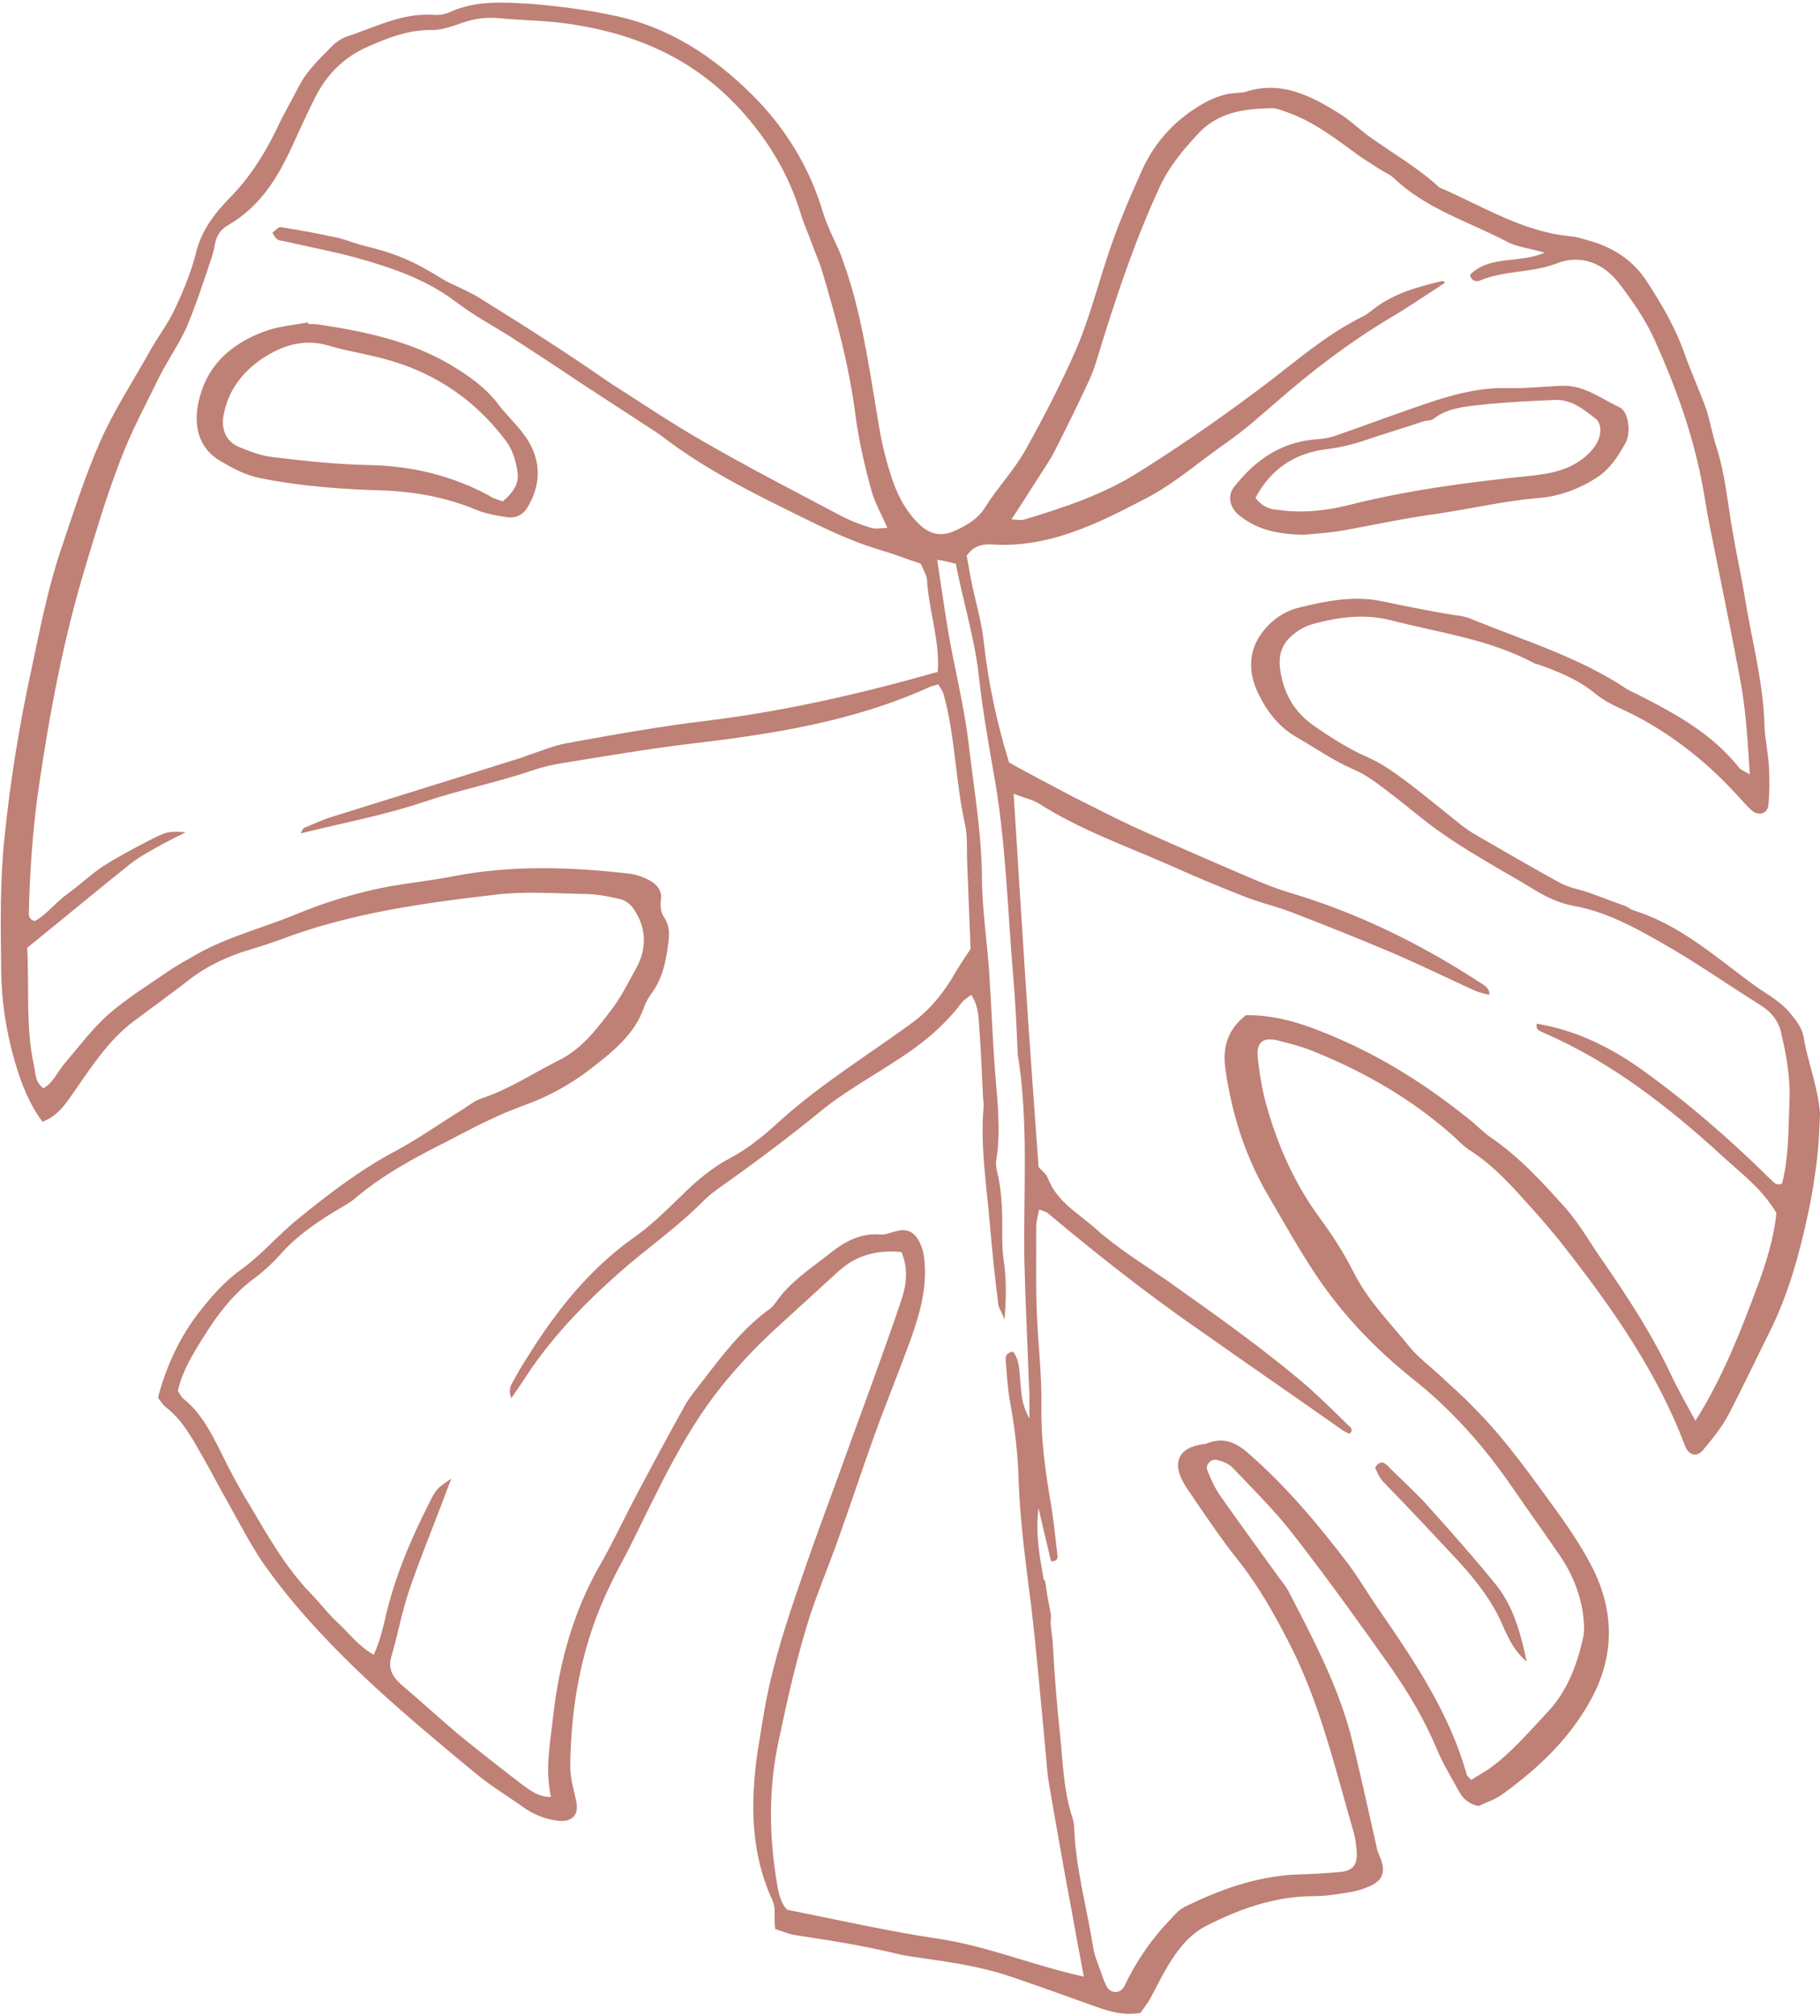 <?xml version="1.0" encoding="UTF-8" standalone="no"?><svg xmlns="http://www.w3.org/2000/svg" xmlns:xlink="http://www.w3.org/1999/xlink" fill="#000000" height="355.8" preserveAspectRatio="xMidYMid meet" version="1" viewBox="0.0 -0.5 321.4 355.8" width="321.4" zoomAndPan="magnify"><g id="change1_1"><path d="M318.5,182.5c-0.3-1.6-1.3-2.9-2.4-4.2c-2-2.4-4.7-3.6-7-5.4c-6.5-4.8-12.6-10.2-20.6-12.7 c-0.5-0.1-0.9-0.5-1.3-0.7c-2.2-0.8-4.3-1.6-6.5-2.4c-1.7-0.6-3.6-0.9-5.1-1.7c-5.1-2.8-10.1-5.7-15.1-8.6c-0.9-0.5-1.7-1.1-2.5-1.7 c-3-2.4-5.9-4.8-8.9-7.1c-2.4-1.8-4.8-3.6-7.5-4.8c-3.2-1.4-6.1-3.2-9-5.2c-3.7-2.4-5.8-5.6-6.5-10.1c-0.5-3.1,0.5-5.2,2.8-6.8 c0.9-0.7,2-1.2,3.1-1.5c4.5-1.2,9-1.8,13.7-0.6c8.5,2.2,17.2,3.3,25.1,7.5c0.3,0.2,0.6,0.2,0.9,0.3c3.6,1.3,7.1,2.7,10.1,5.2 c1.1,0.9,2.5,1.7,3.8,2.3c8.3,3.7,15.3,9.1,21.4,15.8c0.8,0.9,1.5,1.7,2.4,2.5c1.2,1,2.8,0.5,2.9-1.1c0.2-2.1,0.2-4.3,0.1-6.4 c-0.1-2.5-0.7-4.9-0.8-7.4c-0.2-8-2.4-15.7-3.6-23.5c-0.6-3.6-1.4-7.1-2-10.7c-0.9-5-1.3-10.2-2.9-15.1c-0.7-2.2-1.1-4.5-1.8-6.7 c-1.2-3.3-2.6-6.4-3.8-9.7c-1.6-4.6-4-8.7-6.6-12.7c-2.5-3.9-6-6.1-10.2-7.3c-1.1-0.3-2.2-0.7-3.4-0.8c-8.5-0.8-15.6-5.4-23.1-8.6 c-3.8-3.5-8.2-6-12.4-9c-1.9-1.4-3.5-3-5.5-4.2c-5-3.1-10.2-5.7-16.3-3.7c-0.5,0.2-1,0.1-1.5,0.2c-2.6,0.1-4.8,1.1-6.9,2.4 c-4.5,2.8-7.8,6.5-10,11.4c-2.3,5.1-4.5,10.3-6.2,15.6c-1.7,5.2-3.1,10.5-5.2,15.5c-2.7,6.2-5.8,12.2-9.1,18.1 c-2,3.6-4.9,6.6-7.1,10.1c-1.3,2.1-3.2,3.2-5.4,4.2c-2.4,1.1-4.5,0.6-6.3-1.2c-2.6-2.5-4.1-5.7-5.1-9c-1-3.1-1.7-6.4-2.2-9.6 c-1.3-7.7-2.4-15.4-4.5-22.8c-0.6-2.1-1.3-4.1-2-6.1c-1-2.4-2.3-4.8-3.1-7.3c-2.4-8.1-6.6-15-12.6-21c-7-6.9-14.8-12-24.6-14 c-4.7-1-9.5-1.6-14.2-2C89-0.1,84-0.5,79.3,1.7c-0.9,0.4-1.9,0.5-2.9,0.4C70.8,1.8,66.1,4.4,61.1,6c-0.8,0.3-1.5,0.8-2.1,1.3 c-2.3,2.3-4.8,4.6-6.3,7.6c-1.3,2.5-2.7,4.9-3.9,7.5c-2.2,4.5-4.8,8.6-8.4,12.2c-2.6,2.7-4.9,5.7-5.8,9.6c-0.9,3.5-2.3,6.9-3.9,10.2 c-1.2,2.5-3,4.8-4.3,7.2c-2.9,5.2-6.2,10.2-8.6,15.6c-2.8,6.3-4.9,13-7.1,19.5c-2.3,6.9-3.7,14.1-5.2,21.2 c-2.1,9.7-3.7,19.5-4.7,29.4c-0.8,7.6-0.7,15.2-0.6,22.8c0,5.6,0.8,11.2,2.4,16.7c1.1,3.8,2.5,7.5,4.9,10.7c2.4-0.9,3.7-2.6,5.1-4.6 c3.3-4.7,6.4-9.7,11.1-13.2c3.2-2.4,6.4-4.7,9.5-7.1c3.3-2.6,7-4.3,11-5.5c1.7-0.5,3.5-1.1,5.2-1.7c12.3-4.7,25.3-6.5,38.3-8 c5.1-0.6,10.3-0.2,15.4-0.1c2.1,0,4.3,0.4,6.4,0.9c0.9,0.2,1.8,0.9,2.3,1.6c2.4,3.4,2.5,7.1,0.5,10.7c-1.4,2.5-2.6,5-4.3,7.2 c-2.6,3.4-5.2,6.9-9.2,8.9c-4.6,2.3-8.9,5.2-13.8,6.8c-1.2,0.4-2.3,1.3-3.4,2c-3.9,2.4-7.7,5.1-11.8,7.3 c-6.2,3.3-11.7,7.5-17.1,11.9c-3.5,2.8-6.4,6.3-10,8.9c-3.2,2.3-5.6,5.1-7.9,8.1c-3.3,4.4-5.5,9.3-6.9,14.6c0.5,0.7,0.9,1.3,1.4,1.7 c3.1,2.4,4.8,5.8,6.7,9.1c1.5,2.6,2.8,5.2,4.3,7.8c2.2,3.9,4.2,7.9,6.8,11.5c3.1,4.3,6.5,8.3,10.2,12.2c8.3,8.8,17.6,16.5,26.9,24.2 c2.7,2.2,5.7,4,8.5,6c1.8,1.2,3.8,2,6,2.2c2.3,0.2,3.5-1,3.1-3.2c-0.4-2.1-1.1-4.2-1.1-6.3c0.1-11.2,2.1-22,7.1-32.2 c1-2.1,2.1-4.1,3.2-6.2c5.3-10.6,10.1-21.6,18-30.7c1.8-2.1,3.7-4.2,5.7-6.1c1.9-1.9,3.9-3.6,5.8-5.4c2.6-2.3,5.1-4.7,7.7-7 c3.1-2.8,6.8-3.7,11-3.3c1.2,2.9,0.9,5.7,0,8.4c-1.3,3.9-2.7,7.8-4.1,11.7c-2,5.6-4.1,11.2-6.1,16.8c-2.3,6.4-4.7,12.7-6.9,19.1 c-2,5.8-4,11.6-5.5,17.5c-1.3,4.8-2,9.7-2.8,14.6c-1.3,9-1.3,17.9,2.6,26.3c0.7,1.6,0.2,3.2,0.5,5.1c1.2,0.4,2.4,0.9,3.7,1.1 c5.9,0.9,11.7,1.8,17.5,3.2c1.9,0.5,3.9,0.7,5.9,1c4.9,0.7,9.8,1.5,14.5,3.1c5,1.7,10,3.5,15,5.3c2.5,0.9,5,1.6,7.9,1.1 c0.5-0.7,1.1-1.5,1.6-2.3c1.1-2,2.1-4.1,3.3-6.1c1.7-2.8,3.8-5.5,6.8-7c5.9-3,12.1-5.2,18.9-5.2c2.3,0,4.6-0.4,6.9-0.8 c1.1-0.2,2.2-0.6,3.3-1.1c2-1,2.4-2.4,1.7-4.5c-0.3-0.8-0.7-1.5-0.8-2.3c-1.4-6.1-2.7-12.2-4.2-18.3c-2.3-9.6-6.9-18.2-11.4-26.9 c-0.4-0.7-0.9-1.4-1.4-2c-3.6-5-7.2-9.9-10.7-14.9c-0.9-1.3-1.6-2.9-2.2-4.4c-0.4-0.9,0.7-2.1,1.7-1.8c0.9,0.2,1.9,0.6,2.6,1.2 c3.9,4.1,7.9,8,11.3,12.5c5.9,7.6,11.5,15.4,17,23.2c3.1,4.5,5.9,9.2,8,14.3c1.1,2.6,2.6,5,3.9,7.4c0.7,1.2,1.6,2.1,3.4,2.5 c1.2-0.6,2.8-1.1,4.1-2c6.1-4.4,11.5-9.4,15.3-16c4.5-7.7,4.8-15.7,0.9-23.7c-1.7-3.4-3.8-6.6-6-9.7c-4.9-6.7-9.6-13.5-15.5-19.3 c-1.7-1.8-3.6-3.4-5.4-5.1c-1.9-1.8-4.1-3.4-5.7-5.4c-3.4-4.2-7.3-8.1-9.8-13.1c-1.7-3.4-3.8-6.6-6-9.6c-4.4-6-7.3-12.6-9.3-19.6 c-0.8-2.8-1.3-5.8-1.6-8.8c-0.2-2.5,0.9-3.4,3.3-2.9c2.4,0.6,4.8,1.2,7.1,2.2c8.8,3.6,16.9,8.3,24,14.6c1,0.9,1.9,1.9,3,2.6 c4.4,2.8,7.8,6.7,11.2,10.5c1.8,2,3.5,4,5.1,6c8.7,11.1,16.8,22.5,21.8,35.8c0.6,1.5,2,2,3.1,0.7c1.7-2,3.4-4.1,4.6-6.4 c2.6-5,5-10.1,7.5-15.1c3.1-6.4,5-13.3,6.5-20.3c0.7-3.2,1.2-6.5,1.6-9.8c0.3-2.6,0.4-5.2,0.5-7.9 C321,191.1,319.2,186.9,318.5,182.5z M165.6,341.7c-8.8-1.3-17.5-3.3-26.6-5.1c-1.1-1.1-1.5-2.9-1.8-4.7c-1.4-8.4-1.5-16.7,0.3-25.1 c1.6-7.6,3.3-15.2,5.7-22.6c1.4-4.1,3-8,4.5-12.1c2.3-6.4,4.4-12.8,6.7-19.2c2.1-5.8,4.4-11.4,6.5-17.2c1.6-4.5,2.9-9.2,2.3-14.1 c-0.1-1.1-0.5-2.3-1-3.2c-0.8-1.4-2.1-2.1-3.8-1.6c-1,0.2-2,0.7-2.9,0.6c-3.8-0.3-6.7,1.5-9.4,3.7c-3.2,2.5-6.7,4.8-9.1,8.3 c-0.3,0.4-0.6,0.8-1,1.1c-4.9,3.5-8.5,8.3-12.1,13c-1,1.3-2.1,2.6-2.9,4c-2.9,5.2-5.7,10.4-8.5,15.7c-2.2,4.1-4.1,8.3-6.4,12.3 c-4.8,8.3-7.3,17.3-8.4,26.8c-0.5,4.7-1.5,9.4-0.4,14.4c-2.3,0-3.7-1.2-5.1-2.2c-3.8-2.9-7.6-5.9-11.3-8.9 c-3.4-2.9-6.7-5.9-10.1-8.8c-1.7-1.5-2.3-3-1.6-5.2c1.1-3.8,1.8-7.7,3.1-11.5c1.9-5.6,4.2-11.1,6.3-16.7c0.3-0.9,0.7-1.8,1.1-2.9 c-2.5,1.7-2.7,1.8-4,4.5c-3.3,6.5-6.1,13.2-7.7,20.3c-0.5,2.1-1,4.1-2,6.3c-2.8-1.6-4.4-3.9-6.5-5.8c-1.7-1.6-3.1-3.5-4.7-5.1 c-4.4-4.6-7.5-10.1-10.7-15.5c-1.9-3.1-3.6-6.3-5.2-9.6c-1.7-3.4-3.5-6.8-6.5-9.2c-0.4-0.3-0.6-0.8-1-1.4c1-4.2,3.4-7.7,5.7-11.3 c2.2-3.3,4.7-6.3,8-8.7c1.7-1.3,3.3-2.8,4.7-4.4c2.9-3.2,6.5-5.6,10.2-7.8c0.9-0.5,1.7-1,2.5-1.6c4.9-4.2,10.6-7.3,16.4-10.2 c4.4-2.3,8.7-4.6,13.4-6.3c4.3-1.5,8.5-3.8,12.1-6.6c3.7-2.9,7.6-5.9,9.3-10.7c0.3-0.9,0.8-1.8,1.4-2.6c1.6-2.2,2.3-4.7,2.7-7.3 c0.3-2.2,0.8-4.2-0.6-6.2c-0.5-0.7-0.6-1.9-0.5-2.8c0.3-1.8-0.7-2.9-2-3.6c-1.1-0.6-2.5-1.1-3.7-1.2c-10.4-1.2-20.8-1.5-31.1,0.5 c-3.6,0.7-7.2,1.1-10.8,1.7c-5.9,1.1-11.6,2.8-17.1,5.1c-5.6,2.3-11.6,3.8-17,6.8c-1.9,1.1-3.8,2.1-5.5,3.3 c-3.5,2.4-7.2,4.7-10.4,7.5c-2.8,2.5-5.1,5.6-7.6,8.5c-1.3,1.5-2,3.4-3.8,4.5c-1.5-1-1.4-2.6-1.7-4c-1.5-6.8-0.8-13.8-1.2-20.8 c6.2-5,12.2-10,18.2-14.8c1.8-1.4,3.9-2.5,5.9-3.6c1.1-0.6,2.3-1.2,3.9-2c-3.3-0.2-3.3-0.2-7.7,2.1c-2.3,1.2-4.7,2.5-6.9,3.9 c-2.2,1.5-4.1,3.3-6.3,4.9c-2.1,1.5-3.7,3.7-5.8,4.8c-1.2-0.5-1-1.2-1-1.8c0.2-7.4,0.7-14.8,1.8-22.2c1.9-12.9,4.3-25.7,8.1-38.3 c1.9-6.3,3.8-12.7,6.2-18.9c1.9-5.1,4.5-9.9,6.9-14.8c1.5-3,3.4-5.7,4.8-8.7c1.6-3.8,2.9-7.7,4.2-11.6c0.4-1.1,0.7-2.2,0.9-3.4 c0.3-1.4,1-2.4,2.2-3.1c5.6-3.2,8.8-8.3,11.4-14c1.3-2.8,2.6-5.7,4-8.5c2-4,4.9-7,9-8.9c3.8-1.7,7.6-3.2,11.8-3.1 c1.7,0,3.6-0.7,5.3-1.3c2.1-0.7,4.1-1,6.3-0.8c4.1,0.4,8.3,0.4,12.4,1c11.8,1.7,22.1,6.1,30.4,15.2c4.9,5.4,8.5,11.4,10.6,18.3 c0.5,1.7,1.3,3.4,1.9,5.1c0.6,1.7,1.4,3.4,1.9,5.1c2.5,8.4,4.8,16.8,5.9,25.6c0.6,4.4,1.6,8.8,2.8,13.1c0.6,2.2,1.8,4.2,2.8,6.6 c-1,0-2,0.2-2.8,0c-1.7-0.5-3.5-1.2-5.1-2c-8.3-4.4-16.7-8.7-24.8-13.4c-5.6-3.2-10.9-6.8-16.4-10.3C100.1,61.8,92.6,57,85,52.3 c-1.5-1-3.2-1.7-4.8-2.5c-0.6-0.3-1.2-0.5-1.8-0.9c-5.5-3.4-8.6-4.7-14.4-6.1c-1.6-0.4-3.1-1.1-4.7-1.4c-3.2-0.7-6.5-1.3-9.7-1.8 c-0.4-0.1-1,0.6-1.5,1c0.3,0.4,0.5,0.9,0.8,1.1c0.4,0.3,0.9,0.3,1.4,0.4c4.3,1,8.7,1.8,13,3c6,1.7,11.9,3.7,17.1,7.6 c3.1,2.4,6.7,4.3,10,6.4c4,2.6,8,5.2,12,7.9c3.7,2.4,7.5,4.9,11.2,7.3c1.4,0.9,2.8,1.8,4.1,2.8c6.4,4.8,13.4,8.5,20.5,12 c5.7,2.8,11.2,5.7,17.3,7.5c2.4,0.7,4.7,1.6,7.1,2.4c0.4,1,1,1.9,1.1,2.8c0.3,5.4,2.3,10.7,1.9,16.3c-13.4,3.8-26.8,6.9-40.6,8.6 c-8.4,1-16.7,2.5-25,4c-2.1,0.4-4.1,1.2-6.1,1.9c-0.8,0.2-1.5,0.6-2.3,0.8c-10.9,3.4-21.8,6.8-32.7,10.2c-1.7,0.5-3.4,1.3-5.1,2 c-0.3,0.1-0.5,0.6-0.7,1c7.3-1.8,14.8-3.2,21.9-5.6c6.3-2.1,12.8-3.4,19-5.5c1.7-0.6,3.5-1,5.3-1.3c7.5-1.2,15-2.5,22.5-3.4 c14.5-1.7,28.8-3.9,42.3-10c0.4-0.2,0.9-0.3,1.6-0.5c0.3,0.5,0.7,1.1,0.9,1.6c2.1,7.5,2.1,15.4,3.8,23c0.5,2.2,0.3,4.6,0.4,6.9 c0.2,5.1,0.4,10.2,0.6,15.2c-0.9,1.4-1.9,2.8-2.7,4.2c-2,3.5-4.5,6.6-7.7,8.9c-4.8,3.5-9.8,6.8-14.6,10.3c-2.9,2.1-5.8,4.4-8.5,6.8 c-2.8,2.6-5.7,5-9.1,6.8c-3.2,1.7-6,4.1-8.6,6.7c-2.6,2.5-5.2,5.1-8.2,7.2c-7.9,5.6-13.7,12.9-18.7,20.9c-1.1,1.7-2.1,3.4-3,5.1 c-0.3,0.6-0.4,1.4,0,2.4c1.1-1.6,2.2-3.2,3.3-4.9c4.8-7,10.8-13,17.2-18.5c4.5-3.8,9.4-7.3,13.6-11.6c0.7-0.7,1.5-1.3,2.3-1.9 c6.1-4.3,12-8.7,17.8-13.4c4.4-3.7,9.6-6.5,14.4-9.7c4.2-2.7,8-5.9,11-9.9c0.4-0.5,1-0.8,1.6-1.3c1.5,2.2,1.3,4.6,1.5,6.8 c0.3,3.8,0.4,7.6,0.6,11.4c0,0.5,0.2,1,0.1,1.5c-0.6,7,0.5,13.8,1.1,20.7c0.4,4.8,0.9,9.5,1.5,14.3c0.1,0.6,0.5,1.1,1.1,2.6 c0.3-3.8,0.3-6.5,0-9.3c-0.2-1.5-0.4-3-0.4-4.4c0-4.1,0.1-8.3-0.9-12.3c-0.2-0.8-0.3-1.7-0.1-2.5c0.7-4.8,0.2-9.5-0.2-14.3 c-0.5-6.1-0.7-12.2-1.1-18.3c-0.4-5.8-1.3-11.5-1.3-17.3c-0.1-8-1.5-15.8-2.4-23.7c-0.8-6.4-2.4-12.7-3.5-19c-0.7-4.2-1.3-8.4-2-13 c1.2,0.2,2.1,0.4,3.3,0.7c1.2,6.4,3.2,12.7,4,19.3c0.6,5.7,1.6,11.5,2.6,17.2c2.2,11.9,2.5,24,3.5,36c0.4,4.4,0.6,8.9,0.8,13.4 c0,0.2,0,0.3,0,0.5c2,12.2,1,24.4,1.2,36.7c0.2,7.9,0.6,15.9,0.9,23.8c0,1,0,2,0,4c-1.5-2.7-1.4-4.6-1.6-6.4 c-0.2-1.9-0.1-3.9-1.3-5.4c-1.4,0.2-1.3,1-1.3,1.5c0.2,2.3,0.3,4.6,0.7,6.9c0.9,4.9,1.5,9.8,1.6,14.8c0.3,7.3,1.3,14.5,2.2,21.7 c1,8.4,1.7,16.8,2.5,25.2c0.2,2,0.3,4,0.6,5.9c1.3,7.5,2.6,15,4,22.4c0.7,3.9,1.4,7.7,2.2,11.9C182.6,346.5,174.4,343,165.6,341.7z M316,194.2c-0.2,4.8-0.1,9.6-1.3,14.2c-1.1,0.5-1.5-0.3-2.1-0.8c-7.2-7.1-14.8-13.7-23.1-19.6c-5.4-3.8-11.4-6.7-18.1-7.8 c-0.3,1.1,0.6,1.3,1.2,1.6c12,5.2,22.1,13.1,31.7,21.9c3.3,3,6.9,5.7,9.4,9.9c-0.4,4.3-1.8,8.8-3.4,13.1c-3,8-6.1,16-10.9,23.6 c-1.5-2.8-2.9-5.2-4.1-7.7c-3.3-7.1-7.5-13.6-11.9-20c-2.3-3.2-4.2-6.7-6.8-9.7c-4.1-4.6-8.2-9.1-13.3-12.6c-1.5-1-2.7-2.4-4.2-3.5 c-7-5.6-14.5-10.4-22.8-14c-5.1-2.2-10.4-4.2-16.3-4.1c-3,2.4-4.2,5.4-3.6,9.5c1.1,7.8,3.4,15.1,7.3,21.9c3,5.1,5.9,10.4,9.2,15.2 c4.6,6.7,10.2,12.5,16.6,17.6c6.8,5.4,12.5,11.8,17.4,18.9c2.8,4.1,5.7,8.1,8.5,12.2c2.1,3,3.5,6.4,4.1,10c0.2,1.6,0.4,3.4,0,4.9 c-1.1,4.7-2.8,9.2-6.2,12.8c-3.3,3.5-6.4,7.2-10.3,10c-1,0.7-2.2,1.3-3.2,2c-0.4-0.5-0.7-0.7-0.8-1c-3-10.7-9.1-19.8-15.3-28.8 c-1.9-2.7-3.6-5.6-5.5-8.2c-5.4-7.1-11.1-13.9-17.9-19.8c-2.3-2-4.5-2.7-7.2-1.6c-0.2,0.1-0.3,0.1-0.5,0.1c-4.7,0.6-5.9,3.5-3,7.8 c3,4.4,5.9,8.8,9.2,12.9c3.6,4.6,6.4,9.6,9,14.7c5.4,10.6,8,22,11.3,33.3c0.3,1.1,0.4,2.3,0.5,3.4c0.1,2.1-0.7,3.2-2.7,3.4 c-2.8,0.3-5.6,0.4-8.4,0.5c-6.9,0.4-13.2,2.7-19.3,5.7c-1,0.5-1.8,1.4-2.6,2.3c-2.9,3-5.3,6.4-7.2,10c-0.3,0.6-0.6,1.2-0.9,1.8 c-0.8,1.3-2.4,1.2-3.1-0.1c-0.2-0.4-0.4-0.9-0.6-1.4c-0.6-1.9-1.5-3.7-1.8-5.7c-1.1-6.9-3-13.6-3.3-20.6c0-0.7-0.1-1.3-0.3-2 c-1.6-4.8-1.7-9.8-2.2-14.7c-0.6-5.4-1-10.9-1.3-16.3c-0.1-1.5-0.5-3-0.3-4.5c0-0.1,0-0.2,0-0.3c-0.3-1.7-0.7-3.4-0.9-5.2 c-0.1-0.3-0.1-0.7-0.2-1c-0.1,0-0.1,0-0.2-0.1c-0.7-4.1-1.5-8.2-0.9-12.6c0.7,3.2,1.5,6.3,2.2,9.4c1.4,0,1.2-0.9,1.1-1.4 c-0.4-3.3-0.7-6.6-1.3-9.8c-0.9-5.4-1.6-10.8-1.5-16.3c0.1-5.4-0.6-10.9-0.8-16.3c-0.2-5.1-0.1-10.3-0.1-15.4c0-0.9,0.3-1.8,0.5-2.9 c0.8,0.3,1.3,0.4,1.6,0.7c8.5,7.1,17.2,14,26.3,20.3c8.5,6,17.1,11.9,25.6,17.9c0.4,0.3,0.8,0.4,1.3,0.7c0.9-0.8,0-1.3-0.3-1.6 c-2.2-2.2-4.5-4.4-6.8-6.5c-8-6.9-16.7-13-25.3-19.1c-4.2-2.9-8.6-5.6-12.4-9c-3-2.7-6.8-4.7-8.4-8.8c-0.3-0.9-1.2-1.5-1.7-2.1 c-0.8-11.1-1.6-22-2.3-32.8c-0.7-10.8-1.4-21.7-2.1-33.1c1.7,0.7,3.2,1,4.4,1.7c7.2,4.6,15.1,7.4,22.9,10.8 c4.2,1.9,8.5,3.7,12.8,5.4c2.9,1.2,6,1.9,8.9,3c6,2.3,12,4.7,17.9,7.2c4.9,2.1,9.6,4.4,14.4,6.6c0.9,0.4,1.8,0.6,2.7,0.8 c0.1-1.3-1.1-1.8-2-2.4c-10.5-6.8-21.6-12.2-33.5-15.7c-3.9-1.2-7.7-3-11.5-4.6c-5.3-2.3-10.6-4.6-15.9-7c-3.6-1.7-7.1-3.5-10.7-5.3 c-3.8-2-7.6-4-11.2-6c-2.2-7.1-3.7-14.2-4.5-21.5c-0.4-3.6-1.5-7.1-2.2-10.7c-0.3-1.4-0.5-2.9-0.8-4.3c1.2-1.7,2.7-2.1,4.4-2 c10.2,0.7,19-3.8,27.6-8.3c4.9-2.6,9.2-6.4,13.8-9.6c3.3-2.3,6.2-4.9,9.2-7.5c6.1-5.3,12.5-10.2,19.5-14.4c3.4-2,6.6-4.2,10-6.4 c-0.2-0.2-0.4-0.3-0.5-0.3c-4.2,1-8.3,2.1-11.8,4.7c-0.8,0.6-1.6,1.3-2.5,1.7c-6,3-11,7.3-16.2,11.3c-7.5,5.7-15.2,11.1-23.2,16.1 c-6.2,3.9-13.1,6.2-20.1,8.3c-0.6,0.2-1.3,0-2.3,0c1.8-2.7,3.3-5.1,4.9-7.6c0.9-1.4,1.8-2.7,2.6-4.2c2.2-4.3,4.3-8.6,6.3-12.9 c0.6-1.3,1.1-2.8,1.5-4.2c3.1-10.1,6.4-20.1,10.9-29.8c1.6-3.5,4-6.4,6.6-9.2c3.6-4,8.2-4.6,13.1-4.7c1.1,0,2.2,0.5,3.3,0.9 c4.3,1.6,7.8,4.3,11.4,6.9c1.4,1.1,3,2,4.5,3c0.8,0.5,1.8,0.9,2.5,1.6c5.7,5.4,13.1,7.6,19.8,11.1c1.8,1,4,1.2,6.8,2 c-4.7,2-9.7,0.4-13.2,3.9c0.2,1.1,1.1,1.3,1.8,1c4.3-1.8,9.1-1.3,13.5-3c4.3-1.7,8.3,0,11,3.5c2.4,3.1,4.7,6.5,6.3,10 c3.6,8,6.6,16.2,8.3,24.9c0.5,2.4,0.8,4.9,1.3,7.3c1.8,9.1,3.7,18.1,5.4,27.2c1.1,5.5,1.4,11.1,1.8,17.3c-1-0.6-1.6-0.8-1.9-1.2 c-4.7-5.9-11-9.4-17.5-12.7c-0.7-0.4-1.5-0.7-2.2-1.1c-8.5-5.7-18.2-8.6-27.5-12.4c-0.9-0.4-1.9-0.6-2.9-0.7 c-4.4-0.7-8.8-1.6-13.1-2.5c-4.9-1-9.9,0-14.7,1.2c-2.7,0.7-5.1,2.5-6.7,4.9c-2.2,3.3-1.9,7.1-0.2,10.4c1.5,3.1,3.6,5.8,6.8,7.6 c3.3,1.9,6.4,4.1,9.9,5.6c2.4,1,4.5,2.7,6.6,4.3c2.8,2.1,5.4,4.4,8.2,6.4c2.5,1.8,5.2,3.5,7.9,5.1c2.8,1.7,5.7,3.3,8.5,5 c2.4,1.5,4.9,2.8,7.7,3.3c5.6,1,10.6,3.7,15.5,6.5c6,3.4,11.7,7.4,17.6,11.1c1.9,1.2,3.2,2.9,3.6,5.1 C315.6,186.3,316.2,190.2,316,194.2z M54.4,56.7c0.7,0,1.3,0,2,0.1c8,1.2,16,2.9,23,7c3.2,1.9,6.4,4.1,8.7,7.2 c1.3,1.7,2.9,3.2,4.2,4.9c3.2,4.1,3.5,8.6,1,12.9c-0.8,1.5-2.1,2.2-3.7,2c-1.9-0.3-3.9-0.6-5.7-1.4c-4.9-2-10-3-15.4-3.3 C61,85.9,53.4,85.4,46,83.9c-2.7-0.5-5-1.8-7.2-3.1c-3.6-2.1-5.2-6.4-3.2-12.3c1.8-5.4,6-8.6,11.1-10.5c2.4-0.9,5.1-1.1,7.7-1.6 C54.4,56.5,54.4,56.6,54.4,56.7z M88.8,88c1.6-1.4,2.9-2.9,2.6-5.1c-0.3-2.1-0.9-4.2-2.3-5.9c-5.2-6.8-11.9-11.4-20-13.8 c-3.6-1.1-7.4-1.6-11.1-2.7c-4.4-1.3-8.2,0-11.7,2.3c-3.5,2.4-6,5.6-6.8,9.9c-0.5,2.6,0.4,4.7,2.7,5.7c2,0.8,4,1.6,6.1,1.8 c5.7,0.7,11.5,1.3,17.3,1.4c7.4,0.2,14.3,1.9,20.8,5.4C87.1,87.5,87.9,87.7,88.8,88z M230.2,93.9c-4.1-0.1-7.9-0.7-11.2-3.3 c-1.7-1.3-2.4-3.4-1.1-5.1c3.6-4.6,8-7.8,14-8.4c1.1-0.1,2.3-0.2,3.4-0.5c6.1-2.1,12.1-4.4,18.2-6.4c4.1-1.3,8.2-2.3,12.6-2.2 c3.3,0.1,6.6-0.3,9.9-0.4c3.8-0.1,6.8,2.3,10,3.8c1.6,0.7,2.1,4.5,1,6.4c-1.3,2.3-2.7,4.5-5,6c-3.1,2-6.6,3.3-10.2,3.6 c-6.1,0.5-12,1.9-18.1,2.8c-5.9,0.8-11.7,2.1-17.5,3.1C234.1,93.6,232.1,93.7,230.2,93.9z M221.7,87.4c1.4,1.7,2.6,2,4,2.1 c4.1,0.6,8.2,0.2,12.3-0.8c10.6-2.7,21.4-4.1,32.2-5.2c3.8-0.4,7.5-1.1,10.4-4c1.1-1.1,1.9-2.3,2-3.8c0.1-0.7-0.2-1.8-0.7-2.2 c-2.2-1.7-4.4-3.6-7.5-3.4c-4.4,0.2-8.9,0.4-13.3,0.9c-2.7,0.3-5.6,0.6-7.9,2.4c-0.5,0.4-1.3,0.3-1.9,0.5c-3.3,1.1-6.6,2.1-9.9,3.2 c-2.3,0.8-4.7,1.4-7.2,1.7C228.6,79.5,224.4,82.3,221.7,87.4z M269.6,292.8c-2-1.7-3.1-3.8-4.1-6.1c-1.9-4.5-4.8-8.2-8.1-11.8 c-4.3-4.6-8.6-9.2-13-13.7c-0.7-0.7-1.1-1.6-1.5-2.5c-0.1-0.2,0.2-0.6,0.5-0.8c0.2-0.2,0.7-0.3,0.9-0.2c0.4,0.2,0.8,0.5,1.1,0.9 c2,2,4.1,3.9,6,5.9c4.4,4.9,8.8,9.8,13,15C267.4,283.4,268.6,288.1,269.6,292.8z" fill="#bf8075"/></g></svg>